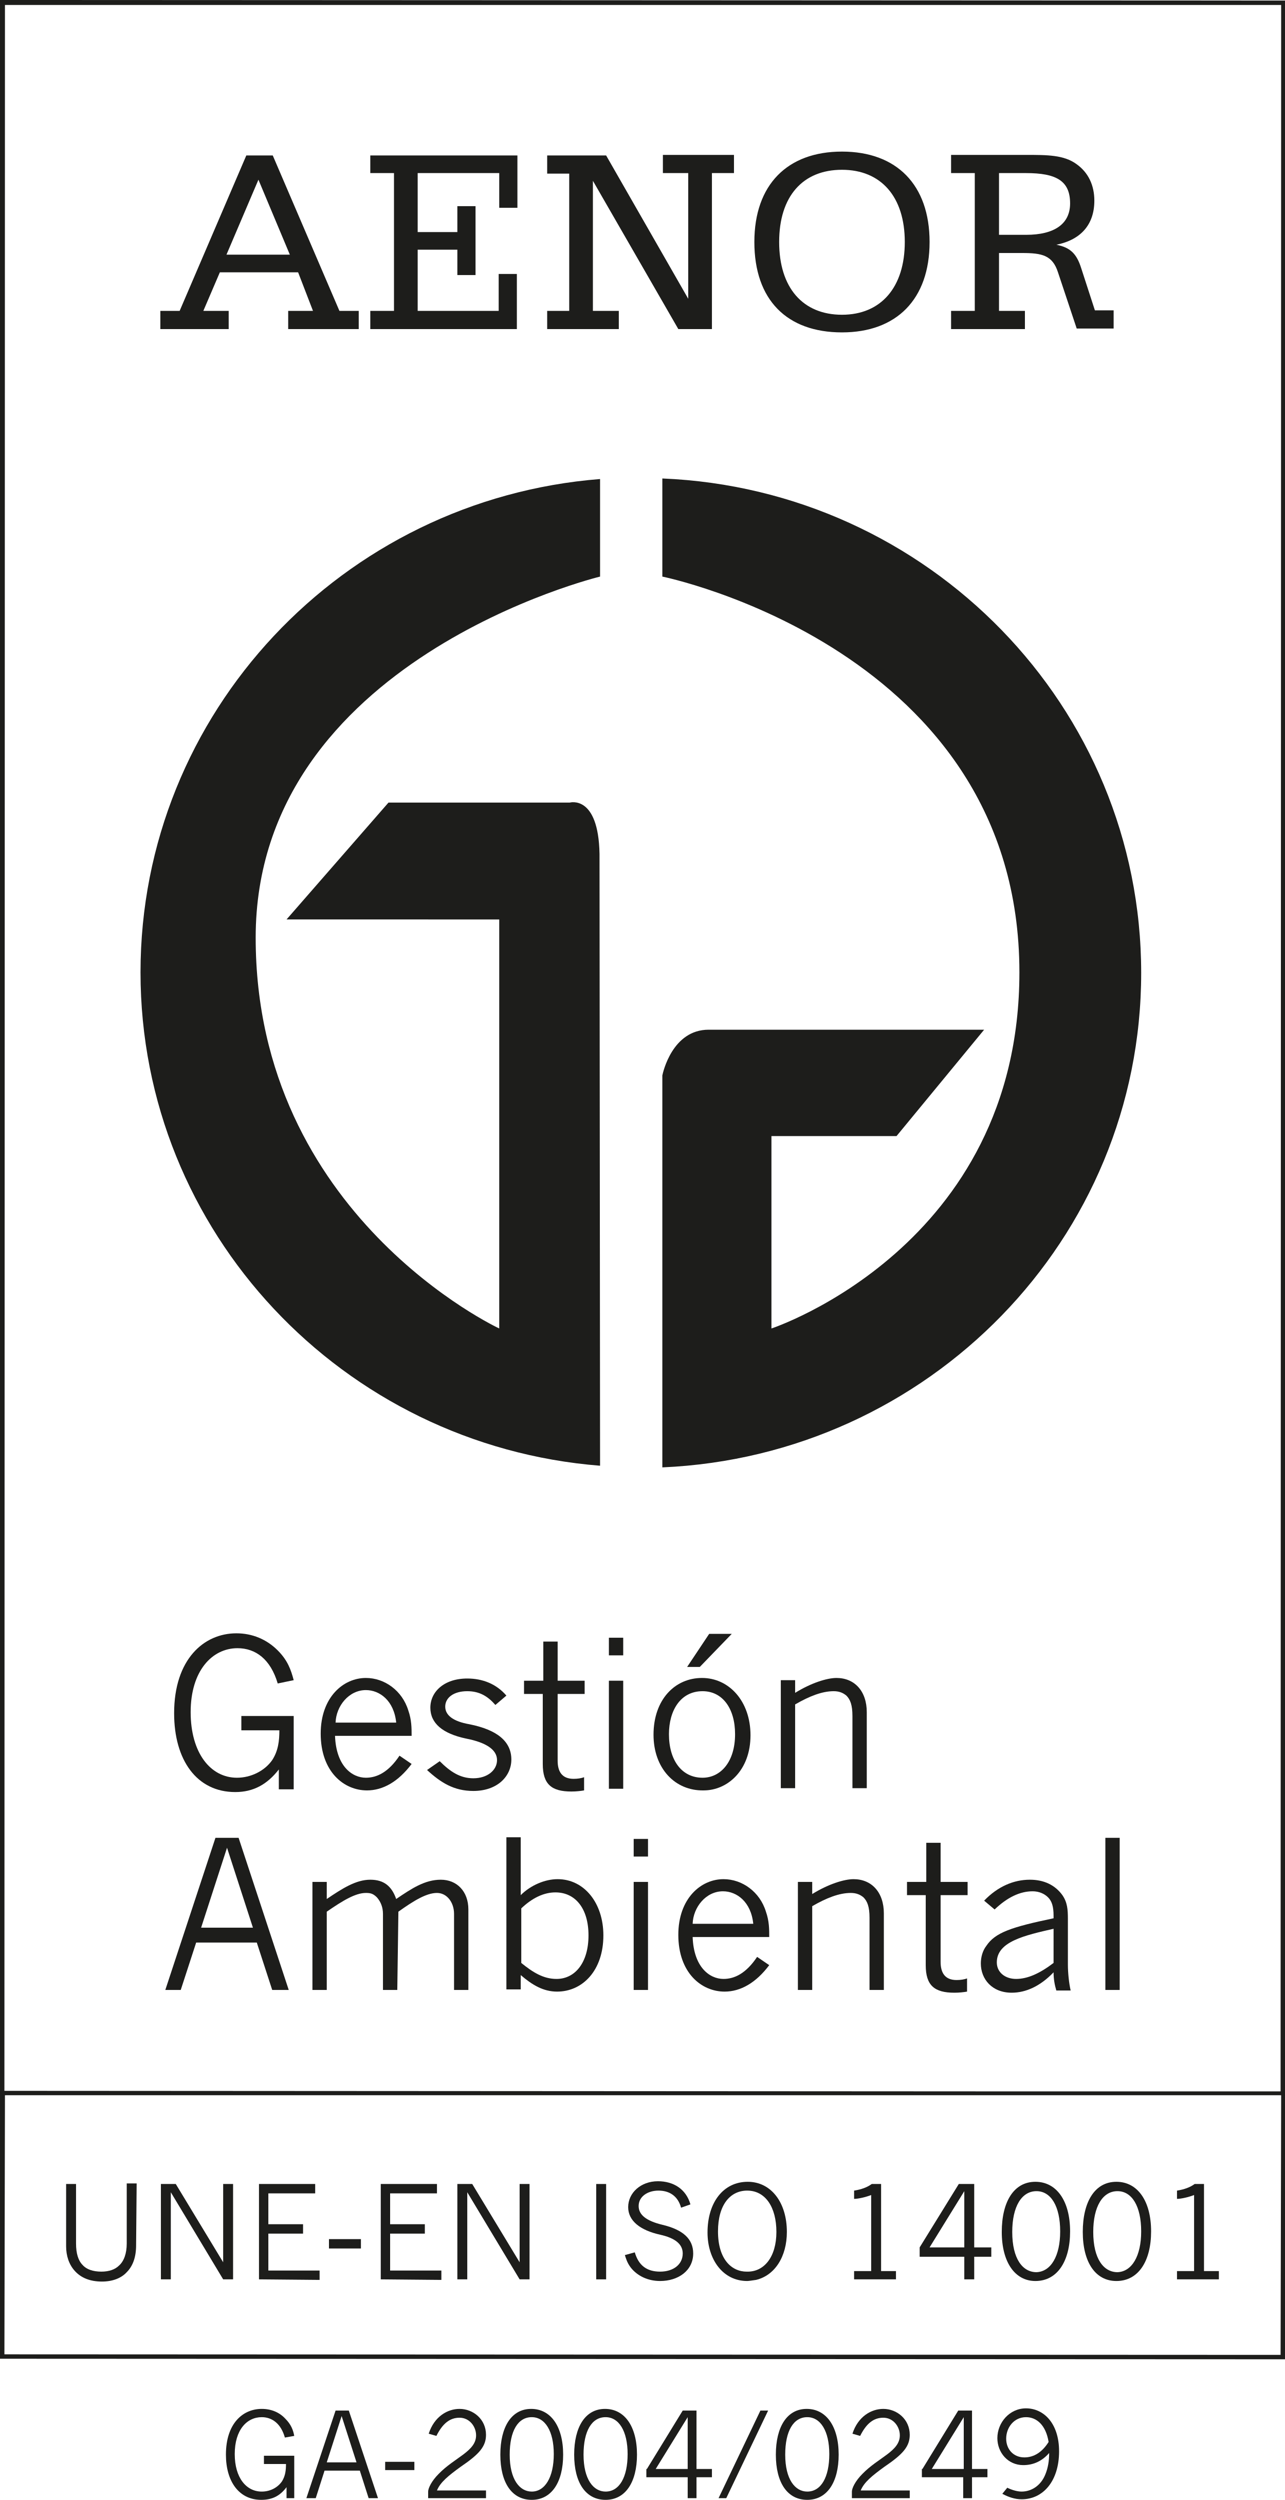 <?xml version="1.0" encoding="utf-8"?>
<!-- Generator: Adobe Illustrator 24.1.0, SVG Export Plug-In . SVG Version: 6.00 Build 0)  -->
<svg version="1.1" id="Capa_1" xmlns="http://www.w3.org/2000/svg" xmlns:xlink="http://www.w3.org/1999/xlink" x="0px" y="0px"
	 viewBox="0 0 233.2 453.5" style="enable-background:new 0 0 233.2 453.5;" xml:space="preserve">
<style type="text/css">
	.st0{fill-rule:evenodd;clip-rule:evenodd;fill:#1D1D1B;}
	.st1{enable-background:new    ;}
	.st2{fill:#1D1D1B;}
</style>
<g>
	<path class="st0" d="M29.1,59.7h12.4v-3.3h-4.6l3-7h14.2l2.7,7h-4.5v3.3h12.8v-3.3h-3.5L49.5,28.2h-4.8L32.6,56.4h-3.5L29.1,59.7
		L29.1,59.7z M41.1,46.2l5.8-13.6l5.7,13.6H41.1L41.1,46.2z M67.2,59.7h26.6v-10h-3.3v6.7H75.8V45.3H83v4.6h3.3V37.4H83v4.7h-7.2
		V31.4h14.8v6.3h3.3v-9.5H67.2v3.2h4.3v25h-4.3V59.7L67.2,59.7z M103.3,56.4h-4v3.3h13v-3.3h-4.7V32.8l15.5,26.9h6.1V31.4h4v-3.3
		h-12.9v3.3h4.6v22.8l-14.9-26H99.3v3.3h4V56.4L103.3,56.4z M136.9,43.9c0,10.5,5.9,16.4,15.9,16.4c9.9,0,15.9-6,15.9-16.4
		s-6-16.4-15.9-16.4C142.9,27.5,136.9,33.5,136.9,43.9L136.9,43.9z M141.4,43.9c0-8.3,4.3-13.1,11.4-13.1s11.4,4.9,11.4,13.1
		s-4.3,13.2-11.4,13.2S141.4,52.2,141.4,43.9z M181.3,31.4h4.9c5.5,0,8,1.4,8,5.5c0,3.7-2.8,5.7-8,5.7h-4.9V31.4z M181.3,56.4V45.9
		h4.2c3.6,0,5.5,0.4,6.5,3.5l3.4,10.2h6.7v-3.3h-3.4l-2.5-7.7c-0.8-2.5-1.9-3.7-4.5-4.2c4.5-0.9,6.9-3.7,6.9-8
		c0-2.8-1.1-5.1-3.2-6.6c-2.3-1.7-5.3-1.7-9.3-1.7h-13.5v3.3h4.3v25h-4.3v3.3H186v-3.3H181.3L181.3,56.4z"/>
	<g class="st1">
		<path class="st2" d="M24.7,407.3c0,2.2-0.6,3.8-1.7,4.9c-1,1.1-2.6,1.7-4.5,1.7c-2.2,0-3.8-0.7-4.9-1.9s-1.6-2.8-1.6-4.5v-11.3
			h1.8V407c0,1.8,0.4,3.1,1.2,3.9c0.7,0.8,1.9,1.2,3.4,1.2c1.4,0,2.5-0.4,3.2-1.1c0.9-0.8,1.4-2.2,1.4-4v-10.9h1.8L24.7,407.3
			L24.7,407.3z"/>
		<path class="st2" d="M29.2,413.5v-17.3h2.7l8.6,14.2v-14.2h1.8v17.3h-1.8L31,397.7v15.8H29.2z"/>
		<path class="st2" d="M47,413.5v-17.3h10.2v1.7h-8.5v5.6h6.3v1.7h-6.3v6.7h9.3v1.7L47,413.5L47,413.5z"/>
		<path class="st2" d="M59.7,407.9v-1.7h5.8v1.7H59.7z"/>
		<path class="st2" d="M69.1,413.5v-17.3h10.2v1.7h-8.5v5.6h6.3v1.7h-6.3v6.7h9.3v1.7L69.1,413.5L69.1,413.5z"/>
		<path class="st2" d="M83,413.5v-17.3h2.7l8.6,14.2v-14.2h1.8v17.3h-1.8l-9.5-15.8v15.8H83z"/>
		<path class="st2" d="M108.2,413.5v-17.3h1.8v17.3H108.2z"/>
		<path class="st2" d="M123.6,400.5c-0.6-2.2-2.2-3.1-4.1-3.1c-2,0-3.6,1.1-3.6,2.8c0,1.6,1.4,2.7,4.3,3.4c3.8,0.9,5.6,2.6,5.6,5.2
			c0,3.1-2.7,5-6,5c-2.2,0-4.1-0.9-5.3-2.4c-0.7-0.9-0.9-1.7-1.1-2.3l1.8-0.5c0.7,2.4,2.2,3.5,4.6,3.5c2.4,0,4.1-1.3,4.1-3.3
			c0-1.7-1.4-2.8-4.1-3.4c-3.6-0.8-5.8-2.5-5.8-5c0-2.6,2.3-4.7,5.4-4.7c2.8,0,5.1,1.4,5.9,4.2L123.6,400.5z"/>
		<path class="st2" d="M128.4,405c0-5.5,2.9-9.2,7.3-9.2c4.2,0,7.1,3.7,7.1,9.1c0,4.5-2.2,7.9-5.6,8.7c-0.6,0.1-1.4,0.2-1.6,0.2
			C131.2,413.8,128.4,409.9,128.4,405z M140.9,404.9c0-4.5-2-7.5-5.3-7.5c-3.1,0-5.3,2.6-5.3,7.4c0,5.1,2.5,7.3,5.2,7.3
			C138.7,412.2,140.9,409.4,140.9,404.9z"/>
		<path class="st2" d="M158.1,398.2c-1,0.4-2.4,0.7-3.1,0.7v-1.5c1.3-0.2,2.4-0.6,3.2-1.2h1.7V412h2.7v1.5H155V412h3.1V398.2z"/>
		<path class="st2" d="M166.9,407.7l7.1-11.5h2.8v11.5h3.1v1.7h-3.1v4.1H175v-4.1h-8.1L166.9,407.7L166.9,407.7z M175,407.7v-10.2
			l-6.3,10.2H175z"/>
		<path class="st2" d="M181.8,404.9c0-5.5,2.2-9.1,6.1-9.1c3.8,0,6.3,3.4,6.3,9c0,5.4-2.3,9-6.3,9
			C184.2,413.8,181.8,410.4,181.8,404.9z M192.4,404.8c0-4.6-1.7-7.3-4.3-7.3c-2.7,0-4.4,2.8-4.4,7.4c0,4.9,1.9,7.3,4.4,7.3
			C190.7,412.1,192.4,409.3,192.4,404.8z"/>
		<path class="st2" d="M196.5,404.9c0-5.5,2.2-9.1,6.1-9.1c3.8,0,6.3,3.4,6.3,9c0,5.4-2.3,9-6.3,9
			C198.8,413.8,196.5,410.4,196.5,404.9z M207.1,404.8c0-4.6-1.7-7.3-4.3-7.3c-2.7,0-4.4,2.8-4.4,7.4c0,4.9,1.9,7.3,4.4,7.3
			C205.4,412.1,207.1,409.3,207.1,404.8z"/>
		<path class="st2" d="M216.7,398.2c-1,0.4-2.4,0.7-3.1,0.7v-1.5c1.3-0.2,2.4-0.6,3.2-1.2h1.7V412h2.7v1.5h-7.6V412h3.1V398.2z"/>
	</g>
	<g>
		<g class="st1">
			<path class="st2" d="M50.6,321c-2.1,2.7-4.6,4.1-7.9,4.1c-7,0-11.1-5.8-11.1-14.3c0-9.8,5.4-14.5,11.3-14.5
				c2.9,0,5.5,1.1,7.5,3.1c1.8,1.8,2.4,3.5,2.9,5.4l-2.9,0.6c-1.3-4.4-4-6.4-7.3-6.4c-4.6,0-8.5,4.1-8.5,11.6
				c0,7.4,3.6,11.9,8.4,11.9c2.5,0,5-1.2,6.4-3.2c1.1-1.7,1.3-3.5,1.3-5.4h-6.9v-2.6h9.5v13.3h-2.7V321z"/>
			<path class="st2" d="M60.8,314.9c0.2,5.5,3.1,7.6,5.6,7.6c2,0,4.1-1,6.1-4l2.2,1.5c-2.4,3.2-5.2,4.8-8.1,4.8
				c-4.2,0-8.4-3.4-8.4-10.3c0-6.6,4.1-10.1,8.2-10.1c3.4,0,6.6,2.3,7.7,5.9c0.6,1.7,0.6,3.2,0.6,4.6L60.8,314.9L60.8,314.9z
				 M71.9,312.5c-0.4-4-3-5.9-5.5-5.9c-3.1,0-5.4,2.9-5.5,5.9H71.9z"/>
			<path class="st2" d="M89.9,309.3c-1.3-1.5-2.8-2.5-5.1-2.5c-2.5,0-4,1.2-4,2.8c0,1.6,1.5,2.7,4.4,3.2c5,1,7.6,3.1,7.6,6.4
				c0,3-2.5,5.7-6.9,5.7c-3.5,0-5.9-1.5-8.4-3.8l2.3-1.6c1.9,1.9,3.7,3.1,6.1,3.1c2.6,0,4.3-1.5,4.3-3.3c0-1.9-2-3.2-5.6-3.9
				c-4.3-0.9-6.5-2.8-6.5-5.6c0-2.9,2.5-5.3,6.7-5.3c2.8,0,5.3,1,7.1,3.1L89.9,309.3z"/>
			<path class="st2" d="M98.6,304.9v-7.1h2.6v7.1h4.9v2.4h-4.9v12.1c0,2,0.8,3.3,2.9,3.3c0.7,0,1.4-0.1,1.9-0.3v2.4
				c-0.6,0.1-1.4,0.2-2.3,0.2c-3.6,0-5.2-1.3-5.2-5v-12.7h-3.4v-2.4L98.6,304.9L98.6,304.9z"/>
			<path class="st2" d="M110.5,300.3v-3.2h2.6v3.2H110.5z M110.5,324.5v-19.6h2.6v19.6H110.5z"/>
			<path class="st2" d="M118.6,314.7c0-6.4,3.9-10.3,8.8-10.3c4.9,0,8.8,4.2,8.8,10.4c0,6.4-4.2,10-8.5,10
				C122.5,324.9,118.6,320.8,118.6,314.7z M133.4,314.6c0-4.7-2.3-7.8-5.9-7.8c-4,0-6.1,3.5-6.1,7.8c0,4.7,2.3,7.9,6.1,7.9
				C130.8,322.5,133.4,319.6,133.4,314.6z M124.7,302.4l4-6h4.1l-5.8,6H124.7z"/>
			<path class="st2" d="M144.3,307.1c2.9-1.8,5.8-2.7,7.5-2.7c3.3,0,5.5,2.4,5.5,6.2v13.8h-2.6v-13.1c0-2-0.4-3-1.1-3.7
				c-0.6-0.5-1.3-0.8-2.3-0.8c-2.1,0-4.4,0.9-7,2.4v15.2h-2.6v-19.6h2.6L144.3,307.1L144.3,307.1z"/>
		</g>
		<g class="st1">
			<path class="st2" d="M30,361l9.1-27.6h4.2l9.1,27.6h-3l-2.8-8.6H35.6l-2.8,8.6H30z M45.9,349.7l-4.7-14.5l-4.7,14.5H45.9z"/>
			<path class="st2" d="M72.1,361h-2.6v-13.8c0-1.2-0.4-2.2-1.1-3c-0.7-0.7-1.2-0.8-2-0.8c-1.9,0-4.2,1.4-7.1,3.4V361h-2.6v-19.6
				h2.6v3.1c2.8-1.9,5.3-3.5,7.9-3.5c2.5,0,3.9,1.2,4.7,3.5c2.8-1.9,5.2-3.5,8.1-3.5c2.9,0,5,2.1,5,5.4V361h-2.6v-13.8
				c0-2.1-1.3-3.8-3.1-3.8c-1.9,0-4.2,1.4-7,3.4L72.1,361L72.1,361z"/>
			<path class="st2" d="M91.9,333.3h2.6v10.5c1.8-1.8,4.4-2.9,6.7-2.9c4.8,0,8.3,4.3,8.3,10.2c0,6.4-3.8,10.2-8.4,10.2
				c-2.5,0-4.5-1.2-6.6-3v2.6h-2.6L91.9,333.3L91.9,333.3z M94.6,356.1c2.1,1.7,4,2.9,6.4,2.9c3.4,0,5.8-3,5.8-7.9
				c0-4.9-2.4-7.8-6-7.8c-2.1,0-4.2,1-6.2,2.9V356.1z"/>
			<path class="st2" d="M115,336.8v-3.2h2.6v3.2H115z M115,361v-19.6h2.6V361H115z"/>
			<path class="st2" d="M125.7,351.4c0.2,5.5,3.1,7.6,5.6,7.6c2,0,4.1-1,6.1-4l2.2,1.5c-2.4,3.2-5.2,4.8-8.1,4.8
				c-4.2,0-8.4-3.4-8.4-10.3c0-6.6,4.1-10.1,8.2-10.1c3.4,0,6.6,2.3,7.7,5.9c0.6,1.7,0.6,3.2,0.6,4.6L125.7,351.4L125.7,351.4z
				 M136.7,349c-0.4-4-3-5.9-5.5-5.9c-3.1,0-5.4,2.9-5.5,5.9H136.7z"/>
			<path class="st2" d="M147.4,343.6c2.9-1.8,5.8-2.7,7.5-2.7c3.3,0,5.5,2.4,5.5,6.2V361h-2.6v-13.1c0-2-0.4-3-1.1-3.7
				c-0.6-0.5-1.3-0.8-2.3-0.8c-2.1,0-4.4,0.9-7,2.4V361h-2.6v-19.6h2.6L147.4,343.6L147.4,343.6z"/>
			<path class="st2" d="M168.1,341.4v-7.1h2.6v7.1h4.9v2.4h-4.9v12.1c0,2,0.8,3.3,2.9,3.3c0.7,0,1.4-0.1,1.9-0.3v2.4
				c-0.6,0.1-1.4,0.2-2.3,0.2c-3.6,0-5.2-1.3-5.2-5v-12.7h-3.4v-2.4L168.1,341.4L168.1,341.4z"/>
			<path class="st2" d="M191.2,348v-0.5c0-1.6-0.3-2.6-1-3.3c-0.7-0.7-1.7-1.1-2.8-1.1c-2.3,0-4.6,1.1-6.9,3.3l-1.9-1.6
				c2.5-2.6,5.4-3.8,8.3-3.8c2.6,0,4.6,1,5.9,2.8c0.9,1.3,1,2.6,1,4.3v8.3c0,1.5,0.2,3.4,0.5,4.7h-2.6c-0.3-1-0.5-2.1-0.5-3.3
				c-2.4,2.5-5,3.7-7.6,3.7c-3.6,0-5.6-2.5-5.6-5.3c0-1.1,0.3-2.3,1-3.2C180.6,350.6,183.5,349.6,191.2,348z M191.2,349.9
				c-5.2,1.2-10.3,2.3-10.3,6.1c0,1.8,1.5,3,3.5,3c2.1,0,4.3-1,6.8-2.9L191.2,349.9L191.2,349.9z"/>
			<path class="st2" d="M200.6,361v-27.6h2.6V361H200.6z"/>
		</g>
	</g>
	<g class="st1">
		<path class="st2" d="M52,451.2c-1.2,1.6-2.6,2.3-4.6,2.3c-4,0-6.4-3.3-6.4-8.2c0-5.7,3.1-8.3,6.5-8.3c1.7,0,3.2,0.6,4.3,1.8
			c1,1,1.4,2,1.6,3.1l-1.7,0.3c-0.7-2.5-2.3-3.7-4.2-3.7c-2.7,0-4.9,2.3-4.9,6.7c0,4.3,2.1,6.8,4.9,6.8c1.5,0,2.9-0.7,3.7-1.9
			c0.6-1,0.7-2,0.7-3.1h-4v-1.5h5.5v7.7H52L52,451.2L52,451.2z"/>
		<path class="st2" d="M55.6,453.2l5.3-15.9h2.4l5.3,15.9h-1.7l-1.6-5h-6.4l-1.6,5H55.6z M64.7,446.7l-2.7-8.4l-2.7,8.4H64.7z"/>
		<path class="st2" d="M69.9,448.1v-1.5h5.3v1.5H69.9z"/>
		<path class="st2" d="M77.7,452c0-0.6,0.6-1.9,1.9-3.2c2.9-3,6.8-4.1,6.8-7c0-1.6-1.2-3.2-3-3.2c-1.8,0-3.1,1.1-4.2,3.3l-1.4-0.4
			c1-3.1,3.4-4.5,5.6-4.5c2.5,0,4.8,1.9,4.8,4.7c0,2.1-1.2,3.5-4.6,5.8c-2.2,1.6-3.7,2.8-4.3,4.3h8.9v1.4H77.7L77.7,452L77.7,452z"
			/>
		<path class="st2" d="M90.8,445.3c0-5,2-8.3,5.6-8.3c3.5,0,5.8,3.1,5.8,8.3c0,5-2.1,8.2-5.7,8.2C92.9,453.5,90.8,450.4,90.8,445.3z
			 M100.5,445.2c0-4.2-1.6-6.7-4-6.7c-2.5,0-4,2.5-4,6.8c0,4.5,1.8,6.7,4,6.7C98.9,452,100.5,449.4,100.5,445.2z"/>
		<path class="st2" d="M104.2,445.3c0-5,2-8.3,5.6-8.3c3.5,0,5.8,3.1,5.8,8.3c0,5-2.1,8.2-5.7,8.2
			C106.3,453.5,104.2,450.4,104.2,445.3z M113.9,445.2c0-4.2-1.6-6.7-4-6.7c-2.5,0-4,2.5-4,6.8c0,4.5,1.8,6.7,4,6.7
			C112.4,452,113.9,449.4,113.9,445.2z"/>
		<path class="st2" d="M117.4,447.9l6.5-10.6h2.5v10.6h2.8v1.5h-2.8v3.8h-1.6v-3.8h-7.5V447.9z M124.8,447.9v-9.4l-5.8,9.4H124.8z"
			/>
		<path class="st2" d="M130.4,453.2l7.6-15.9h1.4l-7.6,15.9H130.4z"/>
		<path class="st2" d="M140.8,445.3c0-5,2-8.3,5.6-8.3c3.5,0,5.8,3.1,5.8,8.3c0,5-2.1,8.2-5.7,8.2
			C142.9,453.5,140.8,450.4,140.8,445.3z M150.5,445.2c0-4.2-1.6-6.7-4-6.7c-2.5,0-4,2.5-4,6.8c0,4.5,1.8,6.7,4,6.7
			C149,452,150.5,449.4,150.5,445.2z"/>
		<path class="st2" d="M154.6,452c0-0.6,0.6-1.9,1.9-3.2c2.9-3,6.8-4.1,6.8-7c0-1.6-1.2-3.2-3-3.2c-1.8,0-3.1,1.1-4.2,3.3l-1.4-0.4
			c1-3.1,3.4-4.5,5.6-4.5c2.5,0,4.8,1.9,4.8,4.7c0,2.1-1.2,3.5-4.6,5.8c-2.2,1.6-3.7,2.8-4.3,4.3h8.9v1.4h-10.5V452L154.6,452z"/>
		<path class="st2" d="M167.4,447.9l6.5-10.6h2.5v10.6h2.8v1.5h-2.8v3.8h-1.6v-3.8h-7.5V447.9L167.4,447.9z M174.9,447.9v-9.4
			l-5.8,9.4H174.9z"/>
		<path class="st2" d="M182.8,451.3c0.8,0.4,1.8,0.7,2.6,0.7c1.8,0,3.5-1.1,4.3-3.1c0.5-1.2,0.7-2.5,0.7-3.9
			c-1.3,1.5-2.9,2.2-4.7,2.2c-2.8,0-4.7-2.3-4.7-4.9c0-2.8,2.2-5.4,5.2-5.4c3.2,0,6,2.7,6,7.8c0,5.4-2.9,8.7-6.8,8.7
			c-1.2,0-2.4-0.4-3.5-1L182.8,451.3z M186.2,438.5c-2.2,0-3.6,1.9-3.6,3.9c0,1.9,1.3,3.4,3.3,3.4c1.7,0,3.2-0.9,4.4-2.8
			C189.8,439.9,188.1,438.5,186.2,438.5z"/>
	</g>
	<path class="st0" d="M120.2,86.8c48.3,2,86.9,41.4,86.9,89.7c0,48.3-38.6,87.6-86.9,89.7v-71.1c0.1-0.5,1.8-8.3,8.4-8.3h50
		l-15.9,19.3H140V241c0,0,45-14.8,45-64.6c0-58.7-64.8-71.8-64.8-71.8L120.2,86.8L120.2,86.8z M108.9,265.9
		c-46.7-3.7-83.4-42.4-83.4-89.5s36.7-85.8,83.4-89.5v17.7c0,0-62.5,15.1-62.5,65.5S90.6,241,90.6,241v-74.2H52l18.5-21.2h32.9
		c0,0,5.2-1.5,5.4,9.3v0.5"/>
	<path class="st2" d="M233.2,379.3l0.1-378.9V0.1L0.4,0H0v379.3v0.8v47.8l232.8,0.1h0.4l0.1-48.3L233.2,379.3L233.2,379.3z
		 M232.4,427.2L0.8,427.1l0.1-47h231.6L232.4,427.2z M0.8,379.3L0.9,0.9h231.6l-0.1,378.5l-51.3,0L0.8,379.3z"/>
</g>
</svg>
